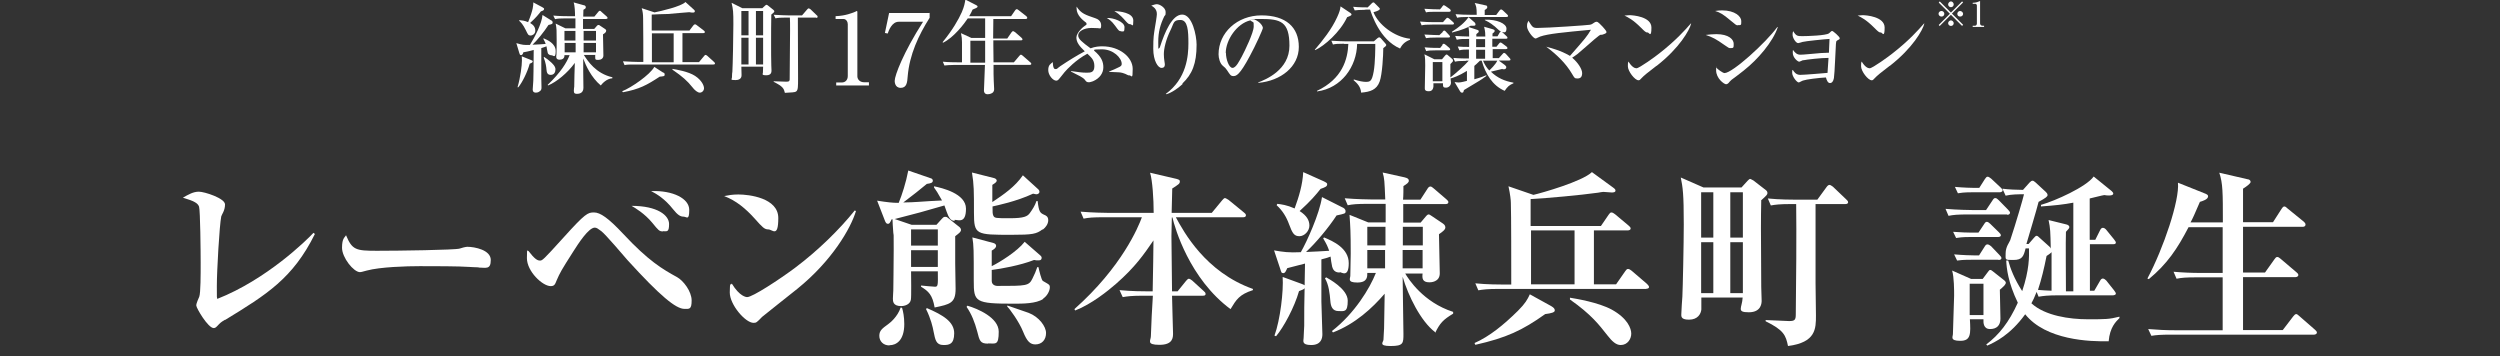 <?xml version="1.0" encoding="UTF-8"?>
<svg id="_レイヤー_2" xmlns="http://www.w3.org/2000/svg" version="1.1" viewBox="0 0 1252.1 178.3">
  <rect x="0" y="0" width="1252.1" height="178.3" fill="#333333" stroke="none"/>
  <!-- Generator: Adobe Illustrator 29.0.1, SVG Export Plug-In . SVG Version: 2.1.0 Build 192)  -->
  <defs>
    <style>
      .st0 {
        fill: #fff;
      }
    </style>
  </defs>
  <g id="_レイヤー_1-2">
    <g>
      <g>
        <g>
          <path class="st0" d="M276.2,10.2c.3.2.6.6.6,1.1,0,.7-.4.8-2.1,1.2-2.2,3.4-5.4,7.4-8,9.9.4,0,6.3-.3,6.6-.4-.2-.7-.4-1-1.2-2.6l.2-.2c1.8.8,6,2.5,6,6.4s-1.2,2.1-2,2.1-1.8-.4-2-1.3c-.2-.5-.5-2.8-.6-3.2-.6.2-1.2.5-2.6.9,0,11.4,0,12.6,0,15,0,.8.1,4,.1,4.7,0,1-.2,1.5-1,2-.6.5-1.4.6-1.8.6-1.6,0-1.6-1.2-1.6-1.6s.3-3.8.3-4.4c.1-3.2.1-4.4.2-15.4-3.1.9-4.3,1-5.2,1.2-.1.5-.4,1.4-1.1,1.4s-.6-.4-.9-1l-1.5-5c3.1.9,3.7,1,6.8.9,2.5-4,6-10.8,6.3-15l4.5,2.8h0ZM265.8,30c.9.4,1,.4,1,.7,0,.6-.5.8-1.5,1.2-1.2,4.4-3.8,9.5-5.7,11.8h-.4c1.5-5.1,2.2-11,2.2-13.3s-.1-1.6-.1-2.2l4.5,1.8ZM260.3,10.1c1,.1,2.4.2,4.2,1,2.6-6.4,2.6-8.4,2.6-9.9l4.5,2.4c.8.4.9.6.9.9,0,.6-.6.9-1.6,1.2-1,1.3-2.5,3.2-5.4,5.8,1.7,1,2.6,2.1,2.6,3.9s-1.7,2.4-2.3,2.4c-1.2,0-1.4-.5-2.4-2.6-1.5-3.1-2.6-4.1-3.4-4.8,0,0,.1-.3.1-.3ZM272.5,28.5c1.3.8,2.2,1.6,2.7,2,1.7,1.4,3,2.8,3,4.2s-.6,2.8-2.4,2.8-2-1.5-2.1-2.7c-.1-1.3-.4-3.5-1.4-6l.2-.2h0ZM282.7,27.4c.2,2.2-1.5,2.5-2.5,2.5s-1.6-.5-1.6-1.3,0-.7.1-1.2c.1-1.8.1-5.3.1-7.2,0-5.3,0-5.7-.5-8.4l4.9,2.4h5c0-2.6,0-3.8,0-5h-4.8c-3.1,0-4.1.1-5.4.4l-.9-1.8c3,.3,6.6.3,7.1.3h3.8c0-1.8-.1-5.3-.7-6.9l5,1.4c.4,0,1.1.3,1.1,1s-.5.9-1.2,1.3c0,1.1-.1,1.8-.1,3.4h5.6l1.9-2.3c.2-.3.5-.6.8-.6s.7.3.9.6l2.5,2.2c.2.2.5.5.5.8,0,.4-.5.5-.8.5h-11.5c0,1.1,0,4.2,0,5h5.6l1.4-1.6c.2-.2.4-.4.7-.4s.4,0,.9.4l2.4,1.6c.3.2.6.4.6.9,0,.8-.8,1.3-1.6,1.8,0,1.7.2,9.1.2,10.6s-1.2,2.2-2.6,2.2-1.5-.2-1.5-1.5,0-.6.1-1h-5.8c2,3.1,6,9.3,14.3,11.2v.5c-3,.2-5.2,2.8-5.8,3.6-4.8-4-7.5-10-8.8-13.5,0,2.1,0,4.3,0,6.5s.1,7,.1,8.2c0,2.7-2.2,3-3.2,3s-1.6-.2-1.6-1.5.2-1.8.2-2c0-1.9.2-10.2.3-12-3.6,5-9.2,9.6-13.4,11.3l-.2-.3c6.6-6.3,9.5-11.1,11-14.9h-2.9,0ZM282.7,15.5v4.8h5.5c0-.7,0-4,0-4.8h-5.6,0ZM288.3,26.2v-4.7h-5.5v4.7h5.5ZM298.5,20.3v-4.8h-6.2v4.8h6.2ZM298.5,26.2v-4.7h-6.2c0,.6,0,4,0,4.7h6.2Z"/>
          <path class="st0" d="M332.4,36.4c.4.2.5.5.5,1,0,.8-.5.8-2.5,1-6.4,4.2-10.2,6.3-18.4,7.8l-.4-.5c4.6-1.8,14-8.3,16.1-12.2l4.5,2.9h0ZM345.2,15.4l2-2.6c.2-.3.5-.6.9-.6s.6.2,1,.5l3.4,2.6c.3.2.5.4.5.8s-.4.5-.8.5h-10.4v14.5h8.3l2.5-3c.3-.4.5-.6.8-.6s.6.3.9.5l3.3,3c.4.4.5.5.5.8,0,.4-.4.5-.8.5h-39.1c-3,0-4.1,0-5.4.3l-.8-1.9c3,.2,6.5.3,7.1.3h3.1c0-3.5,0-18.5-.1-21.6,0-2.2-.2-3.7-.7-5.3l6.4,2.1c3.1-.6,13.5-3,15.5-5.2l4.2,3.8c.3.2.5.5.5.9s-.4.6-.9.6-1,0-1.9-.2c-1,0-8.9.8-10.6.9-1.3,0-7,.2-8.2.3v8h18.7ZM326.5,16.6v14.6h10.9v-14.5s-10.9,0-10.9,0ZM336.7,34.5c2,.3,8,1.3,11.4,3.5,3.5,2.3,4.5,5,4.5,6.2s-1,2.2-2.1,2.2-2.6-1.2-3.8-2.8c-2.5-3.1-4.8-5.2-9.9-8.7v-.5h0Z"/>
          <path class="st0" d="M386.3,7.4c-.1,4.2-.1,9.5-.1,13.8s0,8.7.1,11.7c0,.2.1,2.2.1,2.3,0,.8,0,2.5-2.6,2.5s-1.7-.7-1.7-1.3.1-2.5.1-3h-10.9c0,.7.1,3.7.1,4.2s0,2.5-3,2.5-1.8-.3-1.8-1.5.1-2.3.2-2.7c.2-3.2.5-17.7.5-23.8s-.1-7.3-.9-10.7l5.4,2.7h10l1.3-1.2c.4-.3.5-.5.8-.5s.5.2.9.5l2.5,2c.2.2.5.4.5.8s-.1.4-1.5,1.6ZM374.9,5.5h-3.6v12.2h3.6V5.5ZM374.9,18.9h-3.6v13.4h3.6v-13.4ZM382.2,5.5h-3.6v12.2h3.6V5.5ZM382.2,18.9h-3.6v13.4h3.6v-13.4ZM409,8.8h-9.4c0,10.1.1,22.2.1,30.4s0,6.7-6.6,7.3c-.5-2.1-.9-3.2-5.6-5.5v-.3c1,0,4.5.2,5.9.2s2,0,2.1-1c0-.5.2-23.5.2-24.5,0-3.6,0-4.9-.1-6.6h-1.8c-3,0-4.1.1-5.4.4l-.9-1.8c3,.2,6.6.3,7.1.3h7.1l2.5-2.9c.3-.3.5-.6.8-.6s.6.2,1,.5l3,2.9c.4.3.5.4.5.8,0,.5-.5.6-.8.6h0Z"/>
          <path class="st0" d="M418.8,41.3h2.9c1.5,0,2.9-1.1,2.9-3.2V12.1c0-1.2-.8-2.6-2.2-2.6h-3.9v-1.4c5.2-.2,8.4-1.7,9.1-1.9.2,0,1.5-.7,1.5-.7.2,0,.3.2.3.5v32.2c0,1.5,1.2,3,3.4,3h2.4v1.6h-16.4v-1.6h0Z"/>
          <path class="st0" d="M465.6,6.4v2.5c-5.5,8.7-10.1,18.4-11,29.4-.2,3-.5,5.7-3.5,5.7s-3-3.2-3-3.5c0-2.7,4.3-14.1,14.2-29.6h-12.2c-3.4,0-5,4.4-5.5,5.9l-1.4-.3,2.1-10h20.1Z"/>
          <path class="st0" d="M504.6,19.1l2-2.9c.5-.6.6-.6.8-.6.3,0,.7.4,1,.5l3.2,2.8c.4.4.5.6.5.8,0,.5-.5.5-.8.5h-13.8c0,1,0,1.7,0,2.3,0,1.4.1,7.5.1,8.7h10.2l2.7-3.2c.5-.6.6-.6.8-.6.4,0,.8.4.9.5l3.8,3.3c.3.2.5.4.5.8s-.4.5-.8.5h-18.1c0,4.3,0,5.3.1,7.8,0,.7.2,3.6.2,4.2s0,1.6-1.2,2.2c-.8.4-1.5.5-2,.5-1.5,0-1.9-1-1.9-1.8,0-2,.5-11,.5-12.9h-14.9c-3,0-4.1.2-5.4.3l-.8-1.9c3,.3,6.5.3,7.1.3h2.5c0-1.2,0-8.3,0-10.1,0-1.6-.1-2.5-.5-4.5l5.2,2.4h6.9v-9.8h-8.7c-1.7,2.6-7,9.6-12.4,12.2l-.2-.3c5-6.1,8-11.4,9.6-15,1.3-3,1.5-4.6,1.8-6.3l5.3,2.7c.5.2.8.5.8.8,0,.5-1,.9-2.5,1.5-.4.9-.8,1.8-1.7,3.3h21l2-2.9c.2-.3.5-.6.8-.6s.4,0,1,.5l3.8,3c.3.2.5.5.5.8,0,.5-.5.6-.8.6h-16.2c0,3.1-.1,7.4-.1,9.8,0,0,7.1,0,7.1,0ZM493.4,31.4c0-1.5,0-9.2,0-11h-7.4v11h7.4Z"/>
          <path class="st0" d="M565.6,37.8c-.5,0-1.4-.5-2-.8-.5-.2-2-.8-3.6-.8-3.4-.2-3.8-.2-4.5-.2v-.2c2-.8,3-1.2,5.2-2.3.7-.4,1.1-.7,1.1-1.5,0-3-4.2-7.3-9.9-7.3s-3.3.5-4,.6c3.7,3.1,4.7,5.6,4.7,8.4s-1.7,5.5-5.2,7c-.7.2-1.4.5-2,.5-1.1,0-1.4-.3-2.1-1.3-.5-.7-2-1.5-2.3-1.7-1.5-.8-4-2-4.7-2.4l.2-.2c3.5.5,5.5.8,7.6.8s4,0,4-3.3-1.8-4.5-3.5-6.2c-5.7,3-10.2,7.8-11.4,9.2-.5.6-2.9,3.7-3.2,3.9-.3.3-.7.4-1,.4-1.6,0-4-2.7-4-5.3s1.2-3.1,2.3-4c0,.4,0,3.5,1.2,3.5s.7-.2,2.6-1.5c3.9-2.6,8-5.2,12.2-7.4-2.7-2.6-4.2-4.5-4.2-6.9s3.4-5.4,4.4-6c.4-.2.7-.4.7-.8s-.3-.8-.7-1c-1-.8-4.3-3.3-4.3-6.7s0-.5,0-1c2.2,3.5,4.6,4.2,9.3,5.8,1.3.4,3,1.4,3,3.6s-.7,1.4-1.7,1.4-2.7-.1-3.1-.1c-4,0-6.7,1.8-6.7,3.7s2,3.4,6.2,6.5c2.3-.9,4.5-1,5.9-1,8.7,0,15.2,5.5,15.2,11.3s-.5,3.2-1.8,3.2ZM561.3,15.6c-.8,0-1-.2-2.8-2.7s-3.2-3.3-4.2-3.9c3.3-.2,8.9,1.9,8.9,4.6s-.5,2.1-1.8,2.1h0ZM565.9,12.1c-.5,0-.9-.2-2-1.4-1.4-1.6-2.8-3.3-5.8-5.2,2.7.2,9.5.8,9.5,4.8s-.5,1.8-1.7,1.8Z"/>
          <path class="st0" d="M592.4,42c-2.5,2.4-6.1,4.7-8.3,5.2l-.2-.2c10.4-7.6,11.3-19,11.3-25.3s-.3-11.7-4-11.7-3.2,1.6-5,5.2c-2.3,4.7-3.3,9.2-3.3,11.9s.5,4.3.5,5,0,1.9-1.7,1.9-4.1-3.5-4.1-9.6.3-7,.8-10.4c.2-1.1,1-5.9,1-6.8s0-2.9-2.8-4.4c1-.3,2-.7,2.8-.7,1.5,0,4.4,1.8,4.4,3.9s-.2,1.3-.7,2.2c-2,4.2-3,7.8-3,12.8s0,3.2.3,3.2.3-.3.5-.5c2.5-7.8,6.2-16.4,11.2-16.4s7.2,10.4,7.2,15.1c0,9.5-2.2,14.8-7.2,19.5h0Z"/>
          <path class="st0" d="M630.1,41.3c3.7-1.4,15.7-6.2,15.7-18.4s-4.5-13.4-14.4-13.4-2.5.1-3.2.2c3.3,1.4,4.3,3.6,4.3,4.3s-3.7,8.9-6.5,14c-5.2,9.8-6.9,10.1-8.3,10.1s-1.7-.8-3.2-3c-.7-1-.9-1.2-2-2.1-1.5-1.2-2.2-3.9-2.2-5.8,0-10.8,9.3-19.5,21.5-19.5s18.7,5.9,18.7,15.8-9,17-20.3,18v-.3ZM614,26.5c0,3.2,1.5,7.5,3.3,7.5s3.5-3.7,4.6-5.6c1.6-3,6-12.1,6-15.1s0-1.7-1.7-3.1c-6.8,1.6-12.3,9.9-12.3,16.4h0Z"/>
          <path class="st0" d="M676.2,6.4c.3.2.7.5.7.9s-.8.8-2.2,1.3c-3.5,7.5-11.4,14.4-16,16.5l-.2-.2c3.8-4.4,8.5-10.3,11.2-16.3,1.2-2.6,1.5-3.8,1.7-5.4,0,0,4.8,3.2,4.8,3.2ZM673,21.9c-3,0-4.2.1-5.4.4l-.8-1.9c3,.2,6.5.3,7.1.3h14.2l1.7-1.5c.5-.4.7-.5,1-.5s.5.2.8.5l2.2,2.5c.3.4.5.6.5.8,0,.5-.6,1-1.5,1.6,0,3.4-.5,13.1-1.8,16.7-1.5,4.2-4.7,5.2-9.3,5.6-.2-3-2-4.7-3.8-6.3l.2-.3c2.8.9,4.7,1.2,5.9,1.2,2.2,0,3.1-.2,4-5.2.8-4.5.8-12.1.8-13.8h-9.1c-.2,11.3-7.8,22.2-20.1,23.8v-.3c12.7-6,15.4-15.8,15.7-23.5h-2ZM683.9,4.9c-3,0-4.2.2-5.4.3l-.8-1.8c2.9.3,6.2.3,7.3.3l2-2c.3-.2.5-.5.8-.5s.5.1.8.5l2,2c.3.4.5.5.5.7,0,.6-1.2,1.2-3.2,1.7,2.3,6.1,10.3,12.4,18.3,13.3v.5c-3.2,1.2-4.2,3-5,4.4-10.3-4.4-14.3-17.4-15-19.5h-2.5,0Z"/>
          <path class="st0" d="M722.7,11.1l1.4-1.6c.5-.5.5-.6.8-.6s.8.3,1,.5l1.8,1.6c.3.4.5.4.5.8s-.4.5-.8.5h-10c-3,0-4.2.1-5.4.4l-.8-1.9c2.4.2,4.8.3,7.2.3h4.5,0ZM734.1,30.5c-3,0-4.2.1-5.4.4l-.8-1.9c3,.3,6.2.3,7.8.3v-4.5c-2.2,0-3.2,0-4.8.4l-.8-1.9c2.2.2,3.5.2,5.7.2v-4c-3.1,0-4.4,0-6.2.4l-.8-1.9c2,.1,4.9.3,7,.3,0-2,0-2.9-.3-4.8-.5.2-3,1.5-8.3,2.8v-.4c3.7-2.4,6.2-4.4,8.3-7.3l3,2.6c.2.1.5.7.5,1.1,0,.6-.7.6-1,.6-.5,0-.5,0-1.5,0-.5.3-.6.4-1.1.6l4,1.3c1,.3,1.2.4,1.2.9s0,.4-1.2,1.4v1.2h4.5c0-1,0-2.6-.6-4.9l4.2,1.2c.6.2,1.1.3,1.1.9s-.8,1-1.1,1.3v1.4h2.5l1-1.7c0-.2.5-.6.8-.6s.7.4.9.5l1.8,1.7c.4.4.5.5.5.8,0,.5-.4.5-.8.5h-6.8v4h2.1l1.2-1.5c.4-.5.5-.6.8-.6s.3,0,1,.5l2,1.5s.5.4.5.8-.5.5-.8.5h-6.6v4.5h3.1l1.8-2c.5-.5.5-.6.8-.6s.7.3.9.5l1.8,2c.3.3.5.5.5.8,0,.5-.4.5-.8.5h-5.1l3,2.2c.8.7.8.9.8,1.2,0,.5-.4,1-1.1,1s-.8,0-.8-.2c-1,.2-5,1.2-5.8,1.4,3.2,3.1,6.8,4.7,11.3,5.5v.3c-2.1.9-3,1.7-4.4,3.8-6.2-2.7-9.6-8.5-11.5-15.1h-.9c-1.5,1.5-2.2,2.1-2.8,2.6v6.7c3.3-.9,5-1.6,5.9-2l.2.3c-1,.7-2.5,1.9-5.8,3.8-1.8,1.1-4.5,2.7-5.5,3.3-.3,1.1-.3,1.3-.9,1.3s-.7-.2-1-.6l-2.8-4.7c.5,0,1.1.2,1.8.2s1.4,0,4.4-.8v-5c-4,2.5-7,3.5-8.2,3.8,0,.3.2,1.8.2,2.1,0,1.5-1.2,2.5-2.5,2.5s-1.5-.4-1.5-1.5v-.7h-4.8c.2,2.2-.2,4-2.3,4s-2-1-2-1.7.2-9.3.2-11.1,0-4.4-.4-5.7l5,2.5h3.8l1.5-1.8c.2-.2.5-.6.8-.6s.5.2.7.4l2.2,1.9c.3.3.3.5.3.7,0,.5,0,.5-1.3,1.8,0,4.8,0,5.3,0,6.7,2.3-1.7,7.3-6.1,9.2-8.4h-1.4ZM722.5,15.9c.5-.6.7-.6.9-.6s.7.4.8.6l1.5,1.6c.3.4.5.5.5.8,0,.5-.5.5-.8.5h-5.8c-3,0-4.2.1-5.4.3l-.8-1.8c3.2.2,6.8.3,7.5.3l1.7-1.6h0ZM722.3,3.3c.5-.5.5-.7.8-.7s.7.3,1,.5l2,1.4c0,0,.5.4.5.8,0,.5-.5.6-.8.6h-6.2c-3,0-4.2,0-5.4.3l-.8-1.8c3,.2,6.2.3,7.8.3l1.1-1.3h0ZM722.3,22.5c0-.1.5-.6.8-.6s.7.4.9.5l1.8,1.5c.3.4.5.5.5.8,0,.5-.4.5-.8.5h-5.8c-3,0-4.2.1-5.4.4l-.8-1.9c3,.3,6.2.3,7.8.3l1.2-1.5h0ZM717.6,31.1v9.6h4.8v-9.6h-4.8ZM749.5,7.3l1.5-2c.5-.6.7-.6.8-.6.2,0,.7.3.9.5l2.1,2c.4.4.5.5.5.8,0,.4-.4.5-.8.5h-19.3c-3,0-4.2.1-5.4.4l-.8-1.8c2.4.2,4.8.3,7.2.3h3.4c0-3.8-.3-4.4-1-5.9l5.5,1.2c.4,0,.8.3.8.9s-.6,1-1.3,1.4v2.5s5.8,0,5.8,0ZM739.3,19.6v4h4.5v-4h-4.5ZM743.8,29.4v-4.5h-4.5v4.5h4.5ZM742.8,30.5c.9,2.1,2,3.7,3.1,4.8.4-.4,3.1-2.9,4-4.9h-7.2,0ZM743.8,9.9c5.7-.3,10.7,1.9,10.7,4.4s-1.4,1.8-1.9,1.8c-.8,0-1.2-.3-3.9-2.8-.5-.4-2.5-2.1-5-3.2v-.3h.1Z"/>
          <path class="st0" d="M802,17.3c-1,.3-1,.4-3.7,2.6-1.3,1.1-7,6.2-8.3,7.2-1.2.9-2,1.4-2.6,1.8,3,2.5,5,5.8,5,7.7s-.8,2.7-2.3,2.7-1.5-.2-2.7-2.2c-3.2-5.5-7.9-9.9-13-13.7,7.5,1.9,10.9,4,11.9,4.6,7.8-8.9,8.5-9.7,10.5-13.1-13.8,1.3-21.3,2-25.4,3.4-.4.1-2,1-2.3,1-1.2,0-4.3-4.1-4.3-6s.2-1.6.7-2.9c2,3.2,2.2,3.6,4.5,3.6,5.3,0,25.5-1.4,26.3-1.6.9-.2,1.2-.4,2.2-1.1.6-.4,1-.4,1.2-.4.7,0,2,1.5,3,2.5.5.6,1.9,2.1,1.9,2.6s-.2.8-2.5,1.5h0Z"/>
          <path class="st0" d="M825.1,16.3c-.8,0-1.5-.7-3.2-2.4-4.1-4.1-6.5-5.2-8.3-6.1.9,0,1.5-.2,2.5-.2,1.7,0,11,.7,11,6.2s-1.2,2.4-2,2.4ZM829.6,33c-1.8,1.5-4.8,3.6-6.5,5.2-.3.2-1.5,1.6-1.8,1.8-.2.2-.5.2-.7.2-1.8,0-5.3-4.5-5.3-7s.2-1.7.3-2.4c1.6,2.7,3.1,3.4,4,3.4,1.4,0,9.8-6.1,11.5-7.5,8.2-6.4,13-11.8,15.7-14.9h.2c-.8,3.3-5.8,12.2-17.3,21.2h0Z"/>
          <path class="st0" d="M866.6,24.1c-.7,0-.8-.1-2.7-1.4-4.5-3.2-6.3-4.1-9.6-5.2,1.8-.2,3.2-.4,5.3-.4,6.3,0,8.7,2.7,8.7,4.8s0,2.2-1.8,2.2ZM870.4,12.7c-.8,0-1-.2-4-2.7-3.3-2.8-5-3.8-7.4-4.5,1.2-.2,2.2-.3,3.5-.3,6.5,0,9.6,3.1,9.6,5.3s0,2.1-1.8,2.1h0ZM873.5,35.2c-1.8,1.5-4.2,3.2-6.3,4.8-.3.2-1.3,1.3-1.5,1.6-.4.4-.8.6-1.2.6-1,0-5-2.9-5-7s0-.8.2-1.2c.6.7,3.2,2.6,4,2.6,4,0,20.8-15.3,26.4-23h.3c-2.5,7.5-10.2,16.3-16.8,21.5h0Z"/>
          <path class="st0" d="M903.1,30.1c-.3.1-1.7.8-2,.8-.7,0-3.2-2-3.2-4.4s0-.8.2-1.4c.8,1.2,1.9,2.3,3.5,2.3s5.2-.4,6.7-.5c3.5-.3,3.6-.4,7.7-.5.2-3.5.2-3.8.3-6.9-2.2.1-12,1.1-13.5,1.5-.3.1-1.9.6-2.2.6-1.2,0-2.8-2.7-2.8-4.1s.2-1.4.3-1.9c1.5,2.5,2.2,2.5,4.7,2.5s11.8-.3,13.2-1.4c.2-.1.8-.7,1-.9.2-.1.3-.3.6-.3.5,0,3.8,2.9,3.8,3.6s-.2.5-1.3,1.2c-.5.4-.5.5-.6,1.8-.2,2.6-.6,14.5-1,17-.3,1.7-1,2.5-2,2.5s-1.6-1.3-2-2.8c-3.9.2-10,1-11.3,1.5-.4,0-2,1-2.3,1-1,0-3.3-3-3.3-4.8s0-1,.3-1.5c.5.8,1.5,2.5,3.7,2.5s12.6-.9,13.7-1c.3-4,.3-4.5.5-7.5-3.8,0-10.8.8-12.7,1.2h0Z"/>
          <path class="st0" d="M941.9,16.3c-.8,0-1.5-.7-3.2-2.4-4.1-4.1-6.5-5.2-8.3-6.1.9,0,1.5-.2,2.5-.2,1.7,0,11,.7,11,6.2s-1.2,2.4-2,2.4ZM946.4,33c-1.8,1.5-4.8,3.6-6.5,5.2-.3.2-1.5,1.6-1.8,1.8-.2.2-.5.2-.7.2-1.8,0-5.3-4.5-5.3-7s.2-1.7.3-2.4c1.6,2.7,3.1,3.4,4,3.4,1.4,0,9.8-6.1,11.5-7.5,8.2-6.4,13-11.8,15.7-14.9h.2c-.8,3.3-5.8,12.2-17.3,21.2h0Z"/>
        </g>
        <g>
          <path class="st0" d="M971.5,13.1l-.5-.6,5.6-5.6-5.6-5.6.5-.6,5.6,5.6,5.6-5.6.5.5-5.6,5.6,5.6,5.6-.5.6-5.6-5.6s-5.6,5.6-5.6,5.6ZM973.8,6.9c0,.8-.6,1.4-1.4,1.4s-1.5-.6-1.5-1.4.7-1.4,1.5-1.4,1.4.7,1.4,1.4ZM978.5,2.2c0,.8-.6,1.4-1.4,1.4s-1.4-.7-1.4-1.4.7-1.5,1.4-1.5,1.4.7,1.4,1.5ZM978.5,11.6c0,.8-.6,1.4-1.4,1.4s-1.4-.7-1.4-1.4.7-1.4,1.4-1.4,1.4.7,1.4,1.4ZM983.2,6.9c0,.8-.6,1.4-1.5,1.4s-1.4-.6-1.4-1.4.7-1.4,1.4-1.4,1.5.7,1.5,1.4Z"/>
          <path class="st0" d="M988.1,12.9h1c.5,0,1-.4,1-1.1V2.8c0-.4-.3-.9-.8-.9h-1.3v-.5c1.8,0,2.9-.6,3.2-.7,0,0,.5-.2.5-.2,0,0,0,0,0,.2v11.1c0,.5.4,1.1,1.2,1.1h.8v.6h-5.7v-.6h0Z"/>
        </g>
      </g>
      <g>
        <path class="st0" d="M112.6,160.2c-2,1.2-2.2,1.4-3.9,3.2-.8.9-1.4.9-1.7.9-2.8,0-8.7-10-8.7-11.3s1.3-3.8,1.5-4.4c.7-1.9.7-11.2.7-16.9s-.2-26.2-.8-28.2c-.7-1.9-2.6-2.8-8.1-4.5,2.8-1.6,5.2-3,8-3s13.1,3.3,13.1,6.4-1.7,5.1-1.9,6c-.9,4.6-2.2,27.2-2.2,34.9s0,4.5.2,6.4c24.7-9.7,44.8-29.4,48.2-33.1l.7.6c-11,22.2-24.1,30.3-44.9,43h0Z"/>
        <path class="st0" d="M239.7,133.9c-1.6,0-4-.2-4.4-.2-5.5-.4-18.1-.4-25-.4s-19.9.4-26.6,2.2c-2.6.7-2.9.8-3.4.8-3.2,0-9-7.3-9-12.2s1.4-5.1,2-6.3c3.1,7.4,4.9,7.8,15.5,7.8s39.1-.4,41.4-1.1c.7-.3,3.1-.9,3.8-.9,3.8,0,11.8,1.6,11.8,6.6s-2.5,3.8-6.1,3.8h0Z"/>
        <path class="st0" d="M342.8,154.7c-4.3,0-12.2-6.5-28.5-24.4-2.1-2.4-10.9-12.8-13.1-14.5-1.6-1.2-2.4-1.8-3.3-1.8-3.1,0-8.2,7.9-10.8,12-6,9.4-6.6,10.5-8.3,14.4-.8,2-1.1,2.9-3,2.9-4.1,0-11.9-7.4-11.9-14s.4-2.7.7-3.7c3.2,4.2,4.6,4.9,5.8,4.9s1.4,0,11.8-11.5c11-12.2,12.2-12.6,15.3-12.6s7.1,2.7,14.6,10.7c12.7,13.6,19.7,17.7,27,21.7,3.1,1.7,7.3,7.1,7.3,11.7s-1.2,4.2-3.6,4.2h0ZM332,115.9c-1.8,0-2.2-.5-5.3-4.3-3.9-4.7-8.5-7.4-10.4-8.5,13.1,0,18.8,4.8,18.8,9.1s-1.1,3.6-3.1,3.6h0ZM342.3,108.5c-1.5,0-2.9-.8-5.2-3.7-4.1-5.2-8.1-7.6-11-9.1,11.1-.4,19.1,3.8,19.1,9.4s-1.3,3.4-2.9,3.4h0Z"/>
        <path class="st0" d="M384.8,114.9c-1.9,0-2.9-1-6.8-5.4-4.6-5.1-9.3-9-15.3-11.3,2-.4,4.1-.8,7.1-.8,5.3,0,20,1.7,20,11.8s-2.9,5.7-5,5.7h0ZM399.4,144.6c-2.8,2.3-17.1,13.5-17.7,14.1-2.7,2.8-2.9,3-4.3,3-4.1,0-11.9-9.1-11.9-15.2s.6-3.3,1-4.5c4,6.6,7.3,6.8,7.7,6.8,2.7,0,16.1-8.8,23.9-14.6,11.6-8.7,22.4-19.3,30-28.8l.6.3c-2.6,8.7-12,24.9-29.3,38.9h0Z"/>
        <path class="st0" d="M478.1,110.6c-2.1,0-3-1.8-4-4.6-.3-.8-.9-2.5-1.1-3.1-11.5,3.3-12.7,3.7-24.9,6.8l8.5,2.9h12.4l2.8-3.1c.5-.5.8-.9,1.5-.9s.9,0,1.8.8l5.4,4.3c.4.3.8.9.8,1.4,0,1-.7,1.5-2.9,3.2v13.6c0,2.1.2,11.5.2,12.8,0,7.1-2.8,7.7-10.5,9.3-1.1-6.3-3-8.1-6.8-10.4v-.6c1.1.1,6,.6,7,.6,1.5,0,1.5-.8,1.4-7.7h-13.4c0,2.3.2,12.7-.1,14.2-.4,2.4-3.1,3.2-4.9,3.2-4.1,0-4.1-2.5-4.1-3.7s.2-3.5.2-4.1c0-4.2.2-10.2.2-20.2s0-6.8-.2-8.7c-.2-2.2-.4-6.2-.4-6.8h-.4c-.9,1.8-1.1,2.3-1.9,2.3s-1.1-.7-1.4-1.3l-4-10.3c5.1.8,7.7,1.1,10.8,1.1,1.6-3.8,3.7-10.3,4.8-16.2l11.3,3.9c.3,0,1,.5,1,1.1,0,1.2-1,1.4-3,1.7-2.7,2.3-7.8,6.3-11.8,9.3,2.6,0,6-.2,7.5-.3,3.9-.3,7.9-.5,11.9-.7-2.1-3.8-3.1-5.3-4-6.5v-.6c3.9.8,16,3.6,16,11.2s-3.8,5.6-5.7,5.6h0ZM445.4,173c-3,0-5-2.1-5-4.8s1.5-3.7,4.5-5.9c.8-.6,4.6-3.5,6.2-8.3l.7.2c.5,1.7,1.1,4.4,1.1,8.1,0,8.2-4,10.6-7.4,10.6ZM469.7,114.9h-13.4v8.1h13.4v-8.1ZM469.7,125.3h-13.4v8.4h13.4v-8.4ZM472.5,172.8c-3.7,0-4.1-2.7-4.9-6.6-.4-2.3-1.4-6.6-3.8-11.4l.4-.5c8.2,3.5,13.7,6.9,13.7,12.6s-2.7,5.9-5.4,5.9h0ZM494.8,172.1c-3.9,0-4.2-1.4-5.4-6.2-1.2-4.5-2.8-8.6-5.3-12.2l.4-.6c5.2,1.5,15.7,6,15.7,13s-1.5,5.9-5.3,5.9h0ZM522.1,114.9c-3,2.3-5,2.7-15.4,2.7-17.9,0-18.9,0-18.9-11s0-14.1-1-20.2l11.1,2.8c.8.2,1.3.8,1.3,1.2,0,.8-.8,1.3-2.2,2.2,0,.4,0,5.7,0,8.6,5.7-3.8,11.4-7.7,15.3-13.4l7.8,7.1c.3.3.5.7.5,1.1,0,1-1,1.3-1.4,1.3s-.4,0-1.8-.3c-8.3,3.9-18.1,5.9-20.3,6.4,0,2.9,0,3.7.4,4.6.6,1.3,1.3,1.3,8.3,1.3s8.8-.9,10-2.6c1.3-1.8,2.6-3.8,3.3-6h.6c.6,5.5,1.3,5.9,3.1,6.8,1,.4,2.2.9,2.2,2.8s-1.3,3.6-2.7,4.7h0ZM522.5,149.7c-3.5,2.4-10.3,2.4-14.8,2.4-19.4,0-20-.9-20-11.4,0-15.7,0-17.5-.7-21.8l10.5,2.8c.8.2,1.4.7,1.4,1.4,0,1.1-1.3,1.9-2.2,2.4v7.8c3.9-1.9,12.8-7.4,16.5-12.2l7.8,6.8c.6.5.7.9.7,1.2,0,1.3-1.1,1.3-1.7,1.3s-1.4,0-2.1-.2c-6.8,2.7-16.9,4.5-21.2,5,0,.9,0,4.8,0,5.6.1,2.3,2.5,2.4,2.8,2.4,14.6,0,15.8,0,17.6-3.7.9-1.7,1.9-4.1,2.4-5.7h.6c.3,1.5,1.5,6.5,2.2,6.9.3.2,1.6.9,1.9,1.1,1.4.8,1.6,1.1,1.6,2.1,0,1.8-1.4,4.4-3.3,5.6h0ZM518.6,172.5c-2.6,0-4.2-1.4-6.2-6.4-2-5-6.9-11.7-7.9-12.5v-.6c1.5.5,10.2,3.5,10.7,3.7,5.2,2,8.7,6.8,8.7,10.1s-2,5.7-5.4,5.7h0Z"/>
        <path class="st0" d="M616.4,154.9c-20.7-15.3-28-40.8-29.2-46h-.3c-.2,7-.2,7.8-.2,9.3,0,4.4.3,23.9.3,27.7h2.8l4.2-5.2c.4-.5,1-1.1,1.4-1.1s1.1.4,1.7.9l5.7,5.2c.6.5,1,.9,1,1.5,0,.9-.8.9-1.5.9h-15.3c0,2.9.5,16.7.5,18.8s0,5.8-6.8,5.8-4.3-2.2-4.3-4.3.8-18.5,1-20.3h-4.8c-5.8,0-7.9.3-10.3.7l-1.6-3.5c5.8.6,12.5.6,13.6.6h3c.3-15.2.3-16.1.4-25.5-4.8,7-9.1,13.3-18.7,21.7-4,3.5-12.3,10.2-20.5,13.4l-.4-.7c23.8-21.1,32.1-41.3,33.8-46h-18.8c-5.9,0-7.9.2-10.4.7l-1.5-3.5c5.8.5,12.5.6,13.6.6h23c0-6.9-.6-16.2-1.8-20.1l13.3,3.1c1.5.4,1.6.8,1.6,1.2,0,1.2-.4,1.4-3.8,3.6,0,1.9-.3,10.4-.3,12.2h20.1l5.2-6.3c.6-.7,1-1.1,1.4-1.1s1.1.5,1.8.9l7.7,6.3c.5.4,1,.8,1,1.4,0,.9-.8,1-1.4,1h-33.7c4,7.4,14.9,27.5,38.6,35.9v.6c-6.8,2.2-8.3,4.7-11.2,9.5h0Z"/>
        <path class="st0" d="M671,136.5c-2.7,0-3.4-1.6-3.8-2.9-.2-.8-.8-4.4-.8-5.1-1,.4-1.8.7-4.6,1.4v21.1c0,.9.5,15.3.5,16.4,0,2-.6,5.4-5.6,5.4s-3.8-2.2-3.8-3.5.3-5.2.3-6.1c0-6.9,0-11.4.2-18.9-.4.6-.7.7-2.8,1.5-2.3,8.1-7.7,18.1-11.5,22.6l-.8-.3c2.9-7.9,4.6-22.4,4.1-29.4l9.3,3.4c1.1.4,1.3.5,1.7.8l.2-10.9c-3,.8-8.5,2.2-8.9,2.3-.6,1.3-1,2.5-2,2.5s-1-.6-1.5-2.1l-3.1-9.3c4.6.8,7.4,1.2,13.4.9,3-5.2,9.4-19.3,10.6-27.6l10.1,5.1c.7.3,1.7.8,1.7,2s-.4,1.2-4.5,2.1c-3.9,6-10.4,13.8-15.3,18.3,1.8,0,9.7-.5,11.6-.6-.8-2.2-1.2-3.2-3-6.2l.4-.5c4.6,1.9,12.4,5.4,12.4,12.9s-3.6,4.5-4.5,4.5h0ZM661.4,94.6c-2.3,2.9-4.7,5.8-10.5,11.1,3.6,2.3,4.9,4.7,4.9,7.3s-2.4,5.3-5,5.3-3.5-1.4-5.2-6c-1.3-3.6-3.3-6.9-6.2-9.5l.3-.7c2,.2,4.9.6,8.7,2.3,2.2-6,4-12,4.3-18.2l10.3,4.6c1.6.8,1.7,1,1.7,1.5,0,1.1-1,1.5-3.3,2.3h0ZM670.4,155.8c-3.1,0-3.9-2.4-4.1-5-.3-3.8-.8-8.2-2.7-11.4l.6-.5c1,.6,10.8,5.7,10.8,11.7s-1.8,5.2-4.7,5.2h0ZM718.7,166.3c-7.1-5.4-13.4-18.1-16.2-27.7,0,5.8.4,23.9.4,28.6s0,6.1-6.4,6.1-3.6-2-3.6-3.2.3-4.8.3-5.6c0-2.8.3-14.9.3-17.4-6.2,7.2-14.7,15.1-25.9,19.4l-.5-.7c11.4-8.9,18.9-21.3,22-29.1h-4.3c0,1.7.2,4.8-5,4.8s-3.5-2-3.5-3.4.2-9.5.2-11c0-11-.2-13.6-.6-19.5l9.4,3.8h8.7c0-5.5,0-7.8,0-9.3h-8.7c-5.7,0-7.8.2-10.3.7l-1.5-3.5c5.8.5,12.5.6,13.5.6h6.8c-.4-9.5-.4-10.3-1.3-13.5l10.9,2.4c1.6.4,2.2.8,2.2,1.7s-.8,1.5-2.7,2.7c0,1.1,0,5.3-.2,6.8h8.7l3.5-5.4c.3-.5.8-1.2,1.5-1.2s1.2.7,1.7,1l6.3,5.4c.8.7,1,1,1,1.4,0,.9-.8,1-1.4,1h-21.2v9.3c0,0,8.7,0,8.7,0l2.7-3.2c.7-.8,1-.9,1.4-.9s.8.4,1.5.8l5.5,3.7c.5.4,1.3.9,1.3,2s-1.3,2.1-3.2,3.4c0,3.1.4,16.8.4,19.6,0,4.5-4.7,4.5-5.2,4.5-3.5,0-3.7-2-3.4-4.4h-8.7c1.6,2.7,9,14.4,24,19.2v.9c-5,3-6.6,4.7-9,9.6h0ZM684.8,113.6v9.3h9.1c0-1.1,0-8.2,0-9.3h-9.2ZM684.8,125.2v9.2h8.9c0-2.9,0-6.2,0-9.2h-9,0ZM712.5,113.6h-9.9c0,2.1,0,6.9,0,9.3h10v-9.3h0ZM712.5,125.2h-10v9.2h10v-9.2Z"/>
        <path class="st0" d="M773.9,157.3c-11.5,8.2-19.5,11.9-35,15.4l-.4-.9c7.5-3.3,14.6-9.1,21.7-16.1,3.8-3.8,4.8-5.7,6-8.3l10.7,5.9c1.3.8,1.8,1.3,1.8,2.2s-1.6,1.4-4.8,1.8h0ZM824.6,144.7h-73.9c-5.8,0-7.9.3-10.3.7l-1.5-3.5c5.7.6,12.5.6,13.5.6h4.5c0-7.9,0-35.6-.2-40.9,0-1.2-.3-4.2-1.2-8.3l12.5,4.3c4.3-1,24.4-6.7,29.3-11.4l10.7,7.8c.8.6,1.1.9,1.1,1.5,0,.9-1.4.9-1.9.9s-4-.3-4.2-.3c-.7,0-1.8.3-2.6.4-9.4,1.3-24.9,2.7-33.8,3.2v13.5h35.2l3.9-5.7c.5-.7.8-1.1,1.4-1.1s1.2.5,1.8.9l6.8,5.7c.6.5,1,.9,1,1.5s-.8.9-1.5.9h-16.9v27h11.1l4.6-6.6c.5-.7.8-1.1,1.4-1.1s1.3.5,1.8.9l7.7,6.6c.5.5,1,1.1,1,1.5,0,.8-.8.9-1.4.9h0ZM788.6,115.4h-21.8v27h21.8v-27ZM811.7,172.8c-2.3,0-4.3-1.8-6.7-4.9-4.1-5.2-7.9-10.3-18.7-17.9v-.9c3,.5,14.2,2.3,21,6,7.9,4.4,9.7,9.4,9.7,12s-1.8,5.7-5.3,5.7Z"/>
        <path class="st0" d="M882.1,100.5c-.2,10.2-.2,12,0,43.2,0,1.1.2,6,.2,6.9s0,5.8-6.4,5.8-3.4-2.1-3.1-7.4h-20.7c0,1,0,5.3,0,6-.2,2.1-1.7,5.1-6.2,5.1s-3.8-2-3.8-3.4.4-6.8.5-8.2c.2-3.7.7-26.8.7-36.1,0-15.5-.5-18.5-1.5-23.5l11.4,5h19l3-3.3c.4-.4,1-1,1.3-1s1.1.5,1.7.8l6.2,4.8c.5.4.8.8.8,1.5s-.3,1.1-3.2,3.7h0ZM858.1,96.3h-6.1v22.7h6.1v-22.7ZM858.1,121.3h-6.1v25.5h6.1v-25.5ZM872.9,96.3h-6.3v22.7h6.3v-22.7ZM872.9,121.3h-6.3v25.5h6.3v-25.5ZM924,102.2h-14.7c0,7.5,0,34.6,0,39.7,0,2.6.2,15.1.2,16.1,0,6.6,0,13.5-14,15.3-1.1-5.3-2-7.9-11.2-12.4v-.6c1.9,0,10,.5,11.7.5,2.8,0,3.4-.5,3.4-3.3.2-14.5.4-41.2.2-55.3h-2.4c-5.9,0-8,.3-10.3.7l-1.5-3.5c5.8.6,12.5.6,13.6.6h11.2l4.6-6.3c.5-.7,1-1.1,1.5-1.1s1.2.6,1.7.9l6.6,6.3c.6.6,1,.9,1,1.5,0,.8-.9.9-1.4.9h0Z"/>
        <path class="st0" d="M1005.3,107.4h-19.1c-5.8,0-7.9.2-10.3.7l-1.5-3.5c5.8.5,12.5.6,13.5.6h6.8l3.2-4.8c.5-.8.8-1.2,1.4-1.2s1.1.4,1.8,1.1l4.6,4.7c.6.7,1,1.1,1,1.5,0,.8-.8,1.1-1.4,1.1ZM1003.7,143.2c-.7.7-1.9,1.8-2.1,1.9,0,1.2.3,14.4.3,14.5,0,3.4-1.9,5.2-5.2,5.2s-3.4-3.1-3.3-4.9h-6.8c.4,7.2.6,10.8-4.8,10.8s-3.7-2.1-3.7-3.4c0-3,.6-16.4.6-19.2s0-9.2-1-12.6l9.5,4.2h5.8l2.7-3.6c.4-.6.7-.9,1.1-.9s.8.3,1.3.7l5.7,4.5c.6.5.8.9.8,1.3s-.6,1.1-.8,1.4h0ZM1000.7,118.7h-13.9c-4.2,0-5.8.3-7.1.5l-1.5-3.1c3.6.3,7.7.4,8.9.4h3.8l2.8-4.2c.5-.8.8-1.2,1.4-1.2s1.1.5,1.7,1l4.3,4.2c.7.7,1,1,1,1.6s-.8.8-1.4.8ZM1000.8,130.1h-13.5c-4.1,0-5.8.2-7.1.4l-1.5-3.1c4.3.4,8.7.5,9.7.5h2.8l2.8-4.4c.4-.7.8-1.1,1.4-1.1s1.3.5,1.8.9l4.2,4.4c.6.7,1,1,1,1.6s-.6.9-1.4.9h0ZM1001.5,96.3h-13.8c-4.2,0-5.8.3-7.1.5l-1.5-3.2c4.2.4,8.9.5,9.7.5h2.5l2.8-4.4c.6-.8.8-1.2,1.4-1.2s1.2.6,1.8,1l4.7,4.4c.6.6,1,1,1,1.5s-.8.9-1.4.9h0ZM993.4,142.1h-6.9v15.7h6.9v-15.7ZM1056.5,170.9c-10,.3-31.9-.6-42.2-13.5-7.5,10.4-15.2,14-19,15.7l-.5-.6c6.3-4.7,11.4-11.1,15.8-20.9-4.9-10.2-5.6-17.1-5.8-21.1h1c1.1,4,3,9.1,7,15.3,3.6-10.7,3.5-17.3,3.4-21.4h-1.7c-1,3.9-1.6,5.8-6.1,5.8s-3.9,0-3.9-3.3,1.9-5.5,2.3-6.6c2.9-8.7,6.5-21.1,6.9-23-2.8,0-6.3,0-9.2.7l-1.6-3.5c2.8.4,7.5.6,10.3.6l3.3-3.7c.6-.6,1-.9,1.5-.9s.8.4,1.4.8l5.2,4.8c.4.4.9.9.9,1.6s-.8,1.4-4.5,3.4c-.8,3.4-5.2,18-6.1,21.1h1.1l2.6-3c.6-.7,1-1.1,1.4-1.1s1,.4,1.4.9l4.9,4.4c.4.3.7.7.8,1.1-.2-8.9-.2-9.9-1.1-14.3l8.9,2.2c.9.2,1.5.7,1.5,1.3s-.4,1-1.7,2.4c-.2,3.8,0,25.1,0,29.8h3.7v-44.4c-4.7.9-9.2,1.4-16.2,1.9v-.8c7.1-2,22.7-9,26.4-14.2l9,7.3c.3.3.8.8.8,1.2,0,.9-1.3,1-2,1s-1.6,0-2.5-.2c-.5,0-6.3,1.5-7.3,1.7v20.7h2.8l2.4-4.8c.4-.8.8-1.2,1.4-1.2s1.2.4,1.7,1l3.9,4.8c.6.8.9,1.2.9,1.6,0,.7-.7.8-1.3.8h-11.7v23.3h2.2l2.9-5c.4-.7.8-1.1,1.4-1.1s1.3.6,1.7,1l3.9,4.9c.5.7.9,1.2.9,1.7s-.9.8-1.4.8h-27c-5.8,0-7.9.3-10.3.7l-1-2.4c-1,2.6-1.8,4.3-2.6,5.7,6.9,6.3,19.2,8,28.2,8s10.7,0,15.9-1.3v.7c-1.8,1.8-4.8,4.6-5.4,11.6h0ZM1027.5,126.3c-.4.5-2,1.6-2.5,1.9-1.3,6.5-2.5,11.5-4.3,17,2,.2,4.6.3,6.8.4v-19.3h0Z"/>
        <path class="st0" d="M1113.3,111.4c0-14.9,0-19.6-1.8-24.9l14.3,3.3c.6,0,1.4.5,1.4,1.3s-1.9,2.2-3.8,3.4v16.8h15l4.3-6.7c.4-.6.8-1.2,1.4-1.2s1.1.6,1.7,1.1l8,6.5c.4.4.9.8.9,1.5s-.6,1.1-1.4,1.1h-29.9v22.9h11l4.7-6.6c.4-.5.8-1.2,1.4-1.2s1.1.4,1.7.9l8,6.8c.5.4.9.8.9,1.4s-.8,1-1.4,1h-26.3v26.5h19.9l5.2-6.8c.5-.6,1-1.2,1.5-1.2s.9.4,1.7,1.1l7.8,6.8c.4.4.9.8.9,1.4s-.8,1-1.4,1h-71.2c-5.9,0-7.9.2-10.3.6l-1.6-3.4c4.6.4,9,.6,13.6.6h23.7v-26.5h-12.7c-5.9,0-7.9.2-10.4.7l-1.5-3.5c4.5.4,9,.6,13.6.6h11v-22.9h-17.1c-5.6,10.8-10.7,18.4-19.9,26l-.7-.3c8.1-15.2,16.2-39.3,15.3-48l14,5.6c.4.2,1.1.5,1.1,1.2,0,1.6-2.8,2.4-4.1,2.8-2.5,5.9-3.8,8.7-4.7,10.3h16.1,0Z"/>
      </g>
    </g>
  </g>
</svg>